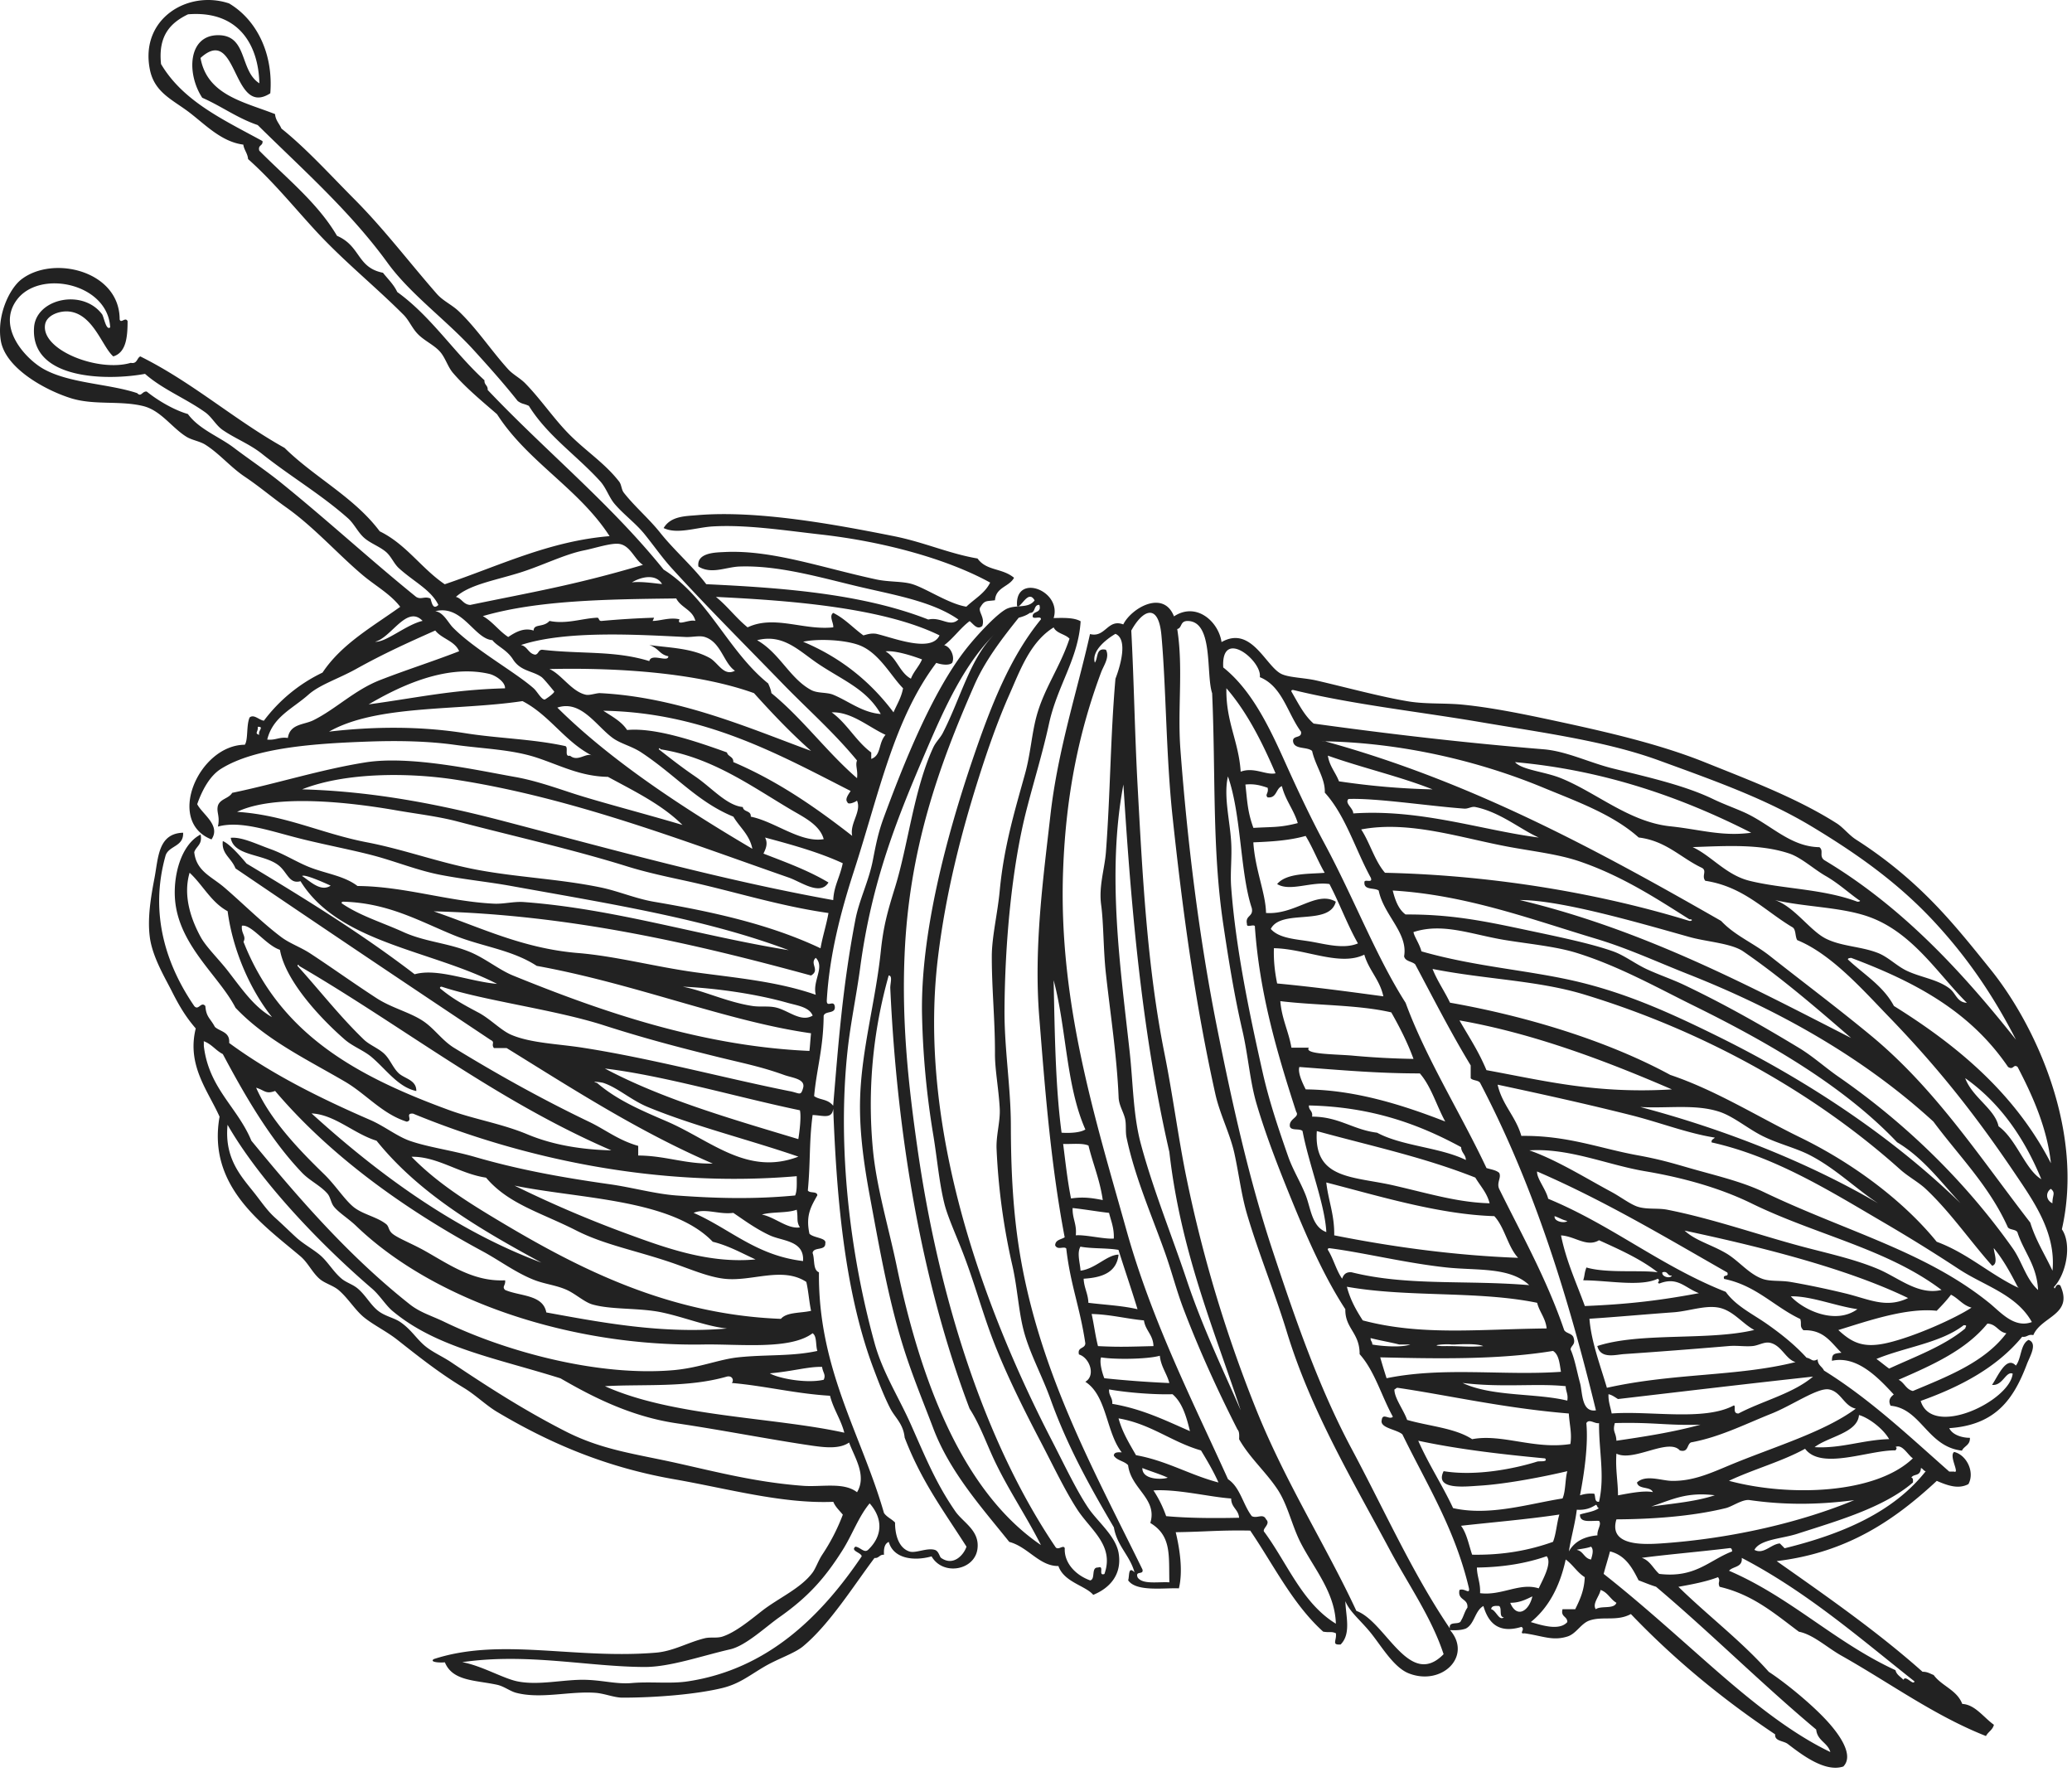 <?xml version="1.0" encoding="UTF-8"?> <svg xmlns="http://www.w3.org/2000/svg" width="152" height="130" fill="none"> <path fill-rule="evenodd" clip-rule="evenodd" d="M143.355 106.513c.901.211 1.534 1.46 1.048 2.357-.729.394-1.529.107-2.323-.236-3.053 2.833-6.515 5.256-11.745 5.886 3.681 2.592 7.381 5.164 10.702 8.119.359-.01.557.144.815.236.592.814 1.711 1.096 2.096 2.121.936.046 1.554.978 2.323 1.531-.091.379-.42.513-.582.825-3.771-1.485-7.072-3.908-10.585-5.886-1.078-.604-2.086-1.562-3.139-1.767-1.741-1.296-3.356-2.72-5.816-3.294-.167-.353.096-.399-.116-.707-.871.333-1.884.523-2.906.707 2.166 2.121 4.611 3.965 6.631 6.239 1.139.738 3.235 2.423 4.42 3.766.627.712 1.888 2.315 1.047 3.176-1.336.45-3.042-.861-4.07-1.65-.329-.251-.982-.195-.931-.707-3.878-2.592-7.421-5.517-10.585-8.826-1.018.553-2.055.143-3.027.471-.638.215-.972.974-1.63 1.178-1.089.339-1.787-.041-3.139-.235-.481.056.091-.297-.233-.471-1.797.543-2.465-.436-2.789-1.532-.628.343-.643 1.311-1.281 1.649-.308.123-.713.144-1.164.118 1.645 1.916-.602 4.119-3.022 3.176-1.053-.41-1.909-1.829-2.678-2.822-.76-.989-1.66-1.66-1.98-2.475.016 1.03.451 2.377-.349 3.176-.698.052-.268-.302-.349-.824-.35-.154-.405-.031-.931-.118-2.233-2.013-3.63-4.882-5.351-7.413-2.334-.041-3.245.088-5.467.118.268 1.107.556 2.797.233 4.119-1.064-.051-3.124.276-3.721-.589.106-.333-.015-1.066.466-.589-.35-1.255-1.281-1.921-1.514-3.294-1.716-2.92-3.402-5.922-4.652-9.415-.623-1.732-1.56-3.427-1.975-5.061-.369-1.435-.45-3.1-.814-4.708a47.567 47.567 0 0 1-1.165-8.59c-.04-.995.279-1.988.233-2.941-.066-1.358-.354-2.859-.35-4 .01-2.46-.237-4.796-.232-7.178 0-1.424.43-3.175.582-4.825.309-3.273 1.129-5.932 1.863-8.59.39-1.414.48-2.844.815-4.12.547-2.09 1.736-3.641 2.44-5.767-.319-.343-.947-.374-1.164-.825-1.727 1.07-2.46 3.15-3.255 4.943-.84 1.896-1.575 3.996-2.213 6.004-1.316 4.14-2.45 8.56-3.022 13.298-1.534 12.72 3.544 26.095 8.373 35.428.825 1.598 1.807 3.673 2.673 4.943.678.994 2 2.039 2.212 3.294.269 1.619-.713 2.592-1.863 3.058-.577-.681-2.146-.927-2.556-2.115-1.387.025-2.227-1.404-3.604-1.768-1.96-2.453-4.364-5.112-5.584-8.355-.628-1.664-1.336-3.365-1.98-5.296-1.245-3.76-1.923-7.715-2.677-11.772-.456-2.464-.775-4.866-.699-7.182.117-3.586 1.14-7.11 1.514-10.711.192-1.844.486-2.894 1.048-4.708.967-3.135 1.382-7.171 2.794-10.24.187-.41.511-.702.699-1.06 1.341-2.602 1.994-5.486 3.837-7.3-2.207 2.177-3.65 5.322-5.002 8.473-2.11 4.913-4.024 9.574-4.885 16.008-.268 2.008-.713 4.093-.931 6.121-.76 7.1.182 14.907 1.98 21.423.591 2.157 1.781 3.985 2.677 6.004 1.078 2.428 1.838 4.308 3.255 6.357.562.809 1.772 1.388 1.625 2.71-.172 1.618-2.536 2.044-3.371.589-1.311.369-2.8.164-3.139-1.061-.304.123-.38.477-.35.943-.338-.031-.359.266-.698.236-1.498 1.982-3.28 4.851-5.234 6.474-.648.538-1.878.917-2.906 1.532-1.078.64-1.792 1.23-3.022 1.532-1.913.466-4.88.707-7.325.707-.608 0-1.306-.303-1.98-.354-1.903-.138-3.998.472-5.816 0-.455-.118-.886-.476-1.397-.589-1.605-.348-3.27-.256-3.837-1.649-.319.036-1.16.005-.815-.236 4.905-1.608 10.301.026 16.285-.471 1.306-.108 2.329-.748 3.604-1.061.405-.097.876.011 1.281-.117.957-.308 2.02-1.194 2.906-1.886 1.23-.957 2.855-1.649 3.72-2.822.228-.313.42-.876.699-1.296a14.503 14.503 0 0 0 1.514-2.94c-.243-.303-.537-.554-.699-.943-3.74.154-7.74-.968-11.633-1.649-5.097-.887-9.228-2.685-13.025-4.944-.81-.481-1.56-1.229-2.445-1.767-1.782-1.076-3.28-2.264-4.885-3.53-.81-.635-1.741-1.075-2.445-1.649-.658-.538-1.164-1.409-1.863-1.998-.41-.343-1.012-.486-1.397-.825-.537-.47-.846-1.183-1.397-1.649-2.79-2.361-6.84-5.133-5.933-10.24-.84-1.89-2.42-3.765-1.747-6.475-.683-.789-1.159-1.547-1.746-2.71-.496-.988-1.443-2.546-1.625-4-.177-1.378.066-2.874.35-4.355.278-1.475.262-3.242 2.095-3.293.046 1.024-1.018.937-1.28 1.649-1.246 4.39.116 8.176 2.095 11.065.319.374.496-.374.815 0 .066.825.35.876.699 1.531.384.354 1.118.354 1.048 1.179 3.032 2.228 6.525 3.99 10.352 5.65 1.017.44 1.969 1.204 2.905 1.531 1.372.477 3.109.697 4.769 1.179 3.073.891 6.12 1.47 9.886 2.003 1.646.23 3.311.706 4.886.824 3.006.22 5.755.282 8.722 0 .151-.353.116-.901.116-1.414-10.24.876-20.188-1.316-28.146-4.59-.638-.046.04.503-.465.59-1.803-.569-2.982-2.034-4.536-2.94-2.815-1.645-5.786-3.054-8.024-5.415-1.174-2.29-4.06-4.482-4.42-7.766-.197-1.813.386-4.185 1.859-4.943.152.742-.324.85-.466 1.296.157 1.408 1.265 1.777 2.212 2.592 1.286 1.101 2.8 2.612 4.187 3.647.602.45 1.412.733 2.095 1.178 1.56 1.02 3.15 2.167 4.885 3.294 1.109.717 2.385 1.01 3.372 1.65.86.558 1.422 1.45 2.328 2.002 3.053 1.87 6.359 3.724 9.887 5.415 1.2.574 2.141 1.352 3.604 1.767v.707c2.005.01 3.412.63 5.467.59-5.487-2.373-10.26-5.472-15.12-8.474h-.932c-.223-.291.111-.42-.233-.589a2550.454 2550.454 0 0 1-18.725-12.59c-.319-.8-1.038-1.051-.931-2.004.49.19 1.255 1.07 1.746 1.65 4.258 2.556 8.47 5.158 12.327 8.119 1.675-.471 3.974.523 6.049.707-4.83-2.49-11.623-2.992-14.422-7.535-.84.24-.967-.677-1.63-1.179-1.119-.85-3.27-.65-3.488-2.002.79-.082 1.853.445 2.906.824.977.349 1.878.922 2.789 1.296 1.24.507 2.597.646 3.604 1.414 3.453.026 6.662 1.137 10.003 1.296.74.036 1.463-.174 2.207-.118 6.637.492 12.828 2.464 19.424 3.53-6.095-2.295-13.066-3.392-20.355-4.708-1.656-.302-3.448-.476-5.235-.825-1.65-.322-3.26-.983-4.885-1.413-1.518-.4-3.356-.748-5.118-1.179-2.313-.563-4.55-1.419-6.282-.942.172-.769-.126-1.045 0-1.532.162-.507.8-.522 1.048-.943 3.341-.696 6.465-1.705 9.77-2.233 3.3-.527 8.206.579 10.935 1.06 1.407.246 2.753.707 4.186 1.179 1.96.645 5.366 1.521 8.14 2.35-1.503-1.495-3.523-2.473-5.467-3.529-2.015-.03-3.523-.85-5.234-1.413-1.848-.605-3.883-.64-6.05-.943-1.939-.266-4.1-.307-6.166-.236-4.029.139-8.433.436-10.934 2.003-.82.513-1.372 1.537-1.746 2.592.36.728 1.756 1.553 1.047 2.587-3.376-1.321-.93-6.925 2.446-6.946.253-.384.1-1.409.349-1.998.319-.266.683.18 1.048.236a11.684 11.684 0 0 1 4.303-3.53c1.407-2.11 3.66-3.36 5.7-4.825-.734-.958-1.833-1.542-2.79-2.356-1.807-1.527-3.528-3.489-5.583-4.944-1.033-.732-1.974-1.536-3.022-2.238-1.058-.707-1.863-1.7-2.906-2.357-.405-.256-.982-.327-1.397-.589-1.058-.66-1.858-1.915-3.139-2.238-1.726-.43-3.63-.041-5.35-.59-1.828-.578-4.79-2.176-5.118-4.236-.294-1.87.653-3.81 1.513-4.472 2.349-1.808 7.219-.614 7.209 2.94.106.323.41-.21.582.119 0 1.219-.122 2.31-1.048 2.591-.81-.691-1.468-3.114-3.255-3.293-.678-.067-1.625.26-1.746.942-.335 1.88 3.903 3.53 6.282 2.823.48.097.435-.344.698-.472 3.853 1.911 6.885 4.647 10.585 6.711 2.197 2.167 5.108 3.617 6.981 6.121 1.939.943 3.053 2.72 4.769 3.883 4.014-1.357 7.659-3.165 12.093-3.529-2.252-3.489-6.014-5.45-8.256-8.944-1.018-.886-2.308-1.942-3.255-3.058-.36-.43-.547-1.102-.931-1.532-.436-.492-1.15-.799-1.63-1.296-.43-.446-.633-.999-1.048-1.414-2.132-2.136-4.42-3.954-6.515-6.239-1.575-1.716-3.068-3.56-4.885-5.179-.036-.43-.289-.65-.35-1.06-1.594-.205-2.764-1.445-3.953-2.357-1.236-.942-2.577-1.465-2.906-3.176-.724-3.714 2.81-5.834 5.816-4.825 2.05 1.22 3.255 3.724 3.023 6.593-2.825 1.818-2.36-5.108-5.118-2.592.486 2.73 3.179 3.217 5.467 4.118.04.471.319.702.466 1.06 1.812 1.45 3.538 3.356 5.35 5.18 2.192 2.202 4.005 4.61 6.05 6.946.455.522 1.113.799 1.63 1.296 1.32 1.265 2.374 2.884 3.604 4.236.364.4.88.645 1.28 1.06 1.084 1.117 1.97 2.423 3.023 3.53 1.265 1.332 2.739 2.233 3.837 3.647.187.24.157.579.35.825.804 1.024 1.837 1.89 2.672 2.94 1.038 1.301 2.364 2.438 3.371 3.765 5.25.251 11.34.646 16.286 2.592.966-.215 1.569.594 2.212 0-1.97-1.378-4.895-1.829-7.563-2.474-2.744-.66-5.71-1.511-8.49-1.414-1.022.036-2.055.595-3.022 0-.146-1.024 1.281-1.03 1.863-1.06 3.463-.19 7.138 1.132 11.167 2.003.977.21 1.94.123 2.673.353 1.023.318 2.678 1.45 3.954 1.65.597-.574 1.362-.979 1.746-1.768-3.143-1.73-7.8-3.007-12.442-3.529-2.663-.302-5.458-.733-7.908-.59-1.225.073-2.602.6-3.604.119.527-.887 1.615-.871 2.44-.943 4.414-.379 10.1.671 14.422 1.532 2.263.45 4.065 1.286 6.166 1.644.663.927 1.792.681 2.678 1.414-.35.666-1.337.686-1.397 1.65-.608.081-.76-.01-1.048.47-.273.318.344.749.116 1.415-.39.338-.678-.185-.931-.354-.689.518-1.174 1.245-1.863 1.767.476.108.8.861.582 1.296-.263.231-.876.103-1.164 0-3.118 4.14-4.197 9.59-6.05 15.302-.956 2.96-1.786 6.126-1.979 9.415-.045.645.496-.036.582.471.092.6-.713.302-.815.707-.02 2.382-.516 3.888-.698 5.886.425.302.987.19 1.397.707.375-4.442.673-8.668 1.63-13.652.278-1.45.982-2.817 1.28-4.354.239-1.235.406-2.07.816-3.176 1.412-3.822 3.523-9.164 6.049-12.36.86-1.087 2.37-2.68 3.022-2.941.704-.282 1.534.015 1.98-.59-.451-.809-.942.472-1.281.472-.248-2.525 3.31-1.23 2.678.825.759-.02 1.508-.036 1.979.235-.167 2.761-1.711 4.708-2.324 7.536-.46 2.115-1.088 4.134-1.63 6.239-1.113 4.308-1.6 9.943-1.63 14.712-.02 2.853.461 5.701.466 8.473.005 2.5.086 5.255.466 8.119 1.255 9.415 5.568 17.074 9.188 24.481.111.43-.567.056-.35.589.37.527 1.489.302 2.324.353-.05-1.967.177-3.406-1.397-4.354.541-1.788-1.418-2.489-1.63-4.236-.274-.313-.825-.338-1.048-.707.015-.256.293-.251.582-.236-1.154-1.46-1.083-4.164-2.673-5.179.79-.461.304-1.777-.466-2.003-.141-.573.461-.394.466-.824-.395-2.659-1.098-4.308-1.397-6.947-.167-.2-.633.149-.815-.235.015-.415.435-.42.699-.59-1.043-5.455-1.468-11.197-1.863-16.125-.415-5.159.293-10.225.815-14.83.541-4.805 2-9.23 2.905-13.298 1.13.297 1.286-1.142 2.44-.707.588-1.188 2.942-2.572 3.721-.59 1.65-1.085 3.275.395 3.488 1.886 2.212-1.255 3.255 1.829 4.42 2.351.571.261 1.67.266 2.556.471 1.984.456 4.738 1.204 6.748 1.532 1.301.21 2.642.108 3.953.236 2.136.21 4.531.702 6.748 1.178 3.766.81 7.679 1.7 11.051 3.058 3.29 1.322 6.743 2.623 9.654 4.472.47.297.896.856 1.397 1.178a31.572 31.572 0 0 1 4.303 3.294c2.131 1.947 3.67 3.862 5.583 6.24 3.372 4.184 6.87 11.92 5.234 19.066.745 1.08.335 3.263-.582 4.236.102.348.091-.359.466-.118.987 2.162-1.387 2.249-1.979 3.647-.4-.092-.446.175-.815.118-1.833 2.229-4.465 3.642-7.447 4.708.835 2.761 6.561-.005 6.748-2.003-.511-.2-.724.917-1.513.825.42-.605 1.052-2.172 1.746-1.414.42-.518.319-1.557.931-1.885.699.246.081 1.24-.116 1.767-.977 2.587-2.298 4.477-5.7 4.708.253.538 1.043.717 1.514.707.03.543-.421.594-.583.942-2.531-.282-2.996-3.089-5.234-3.294-.192-.384-.035-.62.233-.824-1.174-1.276-2.713-2.87-4.536-2.475.01-.481.096-.527.699-.589-.76-.722-1.266-1.7-2.789-1.65-.309-.301-.112-.435-.233-.824-1.929-.912-3.23-2.459-5.584-2.94-.142-.384.375-.092.233-.471-4.536-2.587-8.991-5.261-13.957-7.413-.035.512.653 1.301.815 2.003 4.678 1.936 8.282 4.959 13.026 6.828.739 1.04 1.989 1.63 3.022 2.357 1.053.738 2.05 1.537 2.905 2.474.39.072.4.343.815.118 0 .43.329.527.466.825 3.407 2.12 6.247 4.82 9.188 7.412h.349c.456.179-.4-1.153.01-1.44ZM24.723 17.299c1.751.753 1.448 2.33 3.371 2.71.36.46.785.85 1.048 1.413 2.49 1.793 4.156 4.426 6.399 6.475-.03.344.263.364.233.707 4.231 4.467 9.03 8.36 12.908 13.18 3.27 2.065 4.718 5.974 7.674 8.356.091.22.193.43.233.706 2.293 1.875 4.045 4.303 6.282 6.24.076-.59-.146-.948 0-1.296-1.71-2.08-3.66-3.786-5.467-5.65-2.708-2.792-5.604-5.681-8.14-8.473-.693-.763-1.28-1.614-1.974-2.474-.653-.81-1.554-1.46-2.212-2.239-.405-.481-.608-1.163-1.048-1.65-1.721-1.9-3.863-3.324-5.234-5.532-.45-.2-.461-.107-.815-.353-1.048-1.322-2.213-2.623-3.255-3.765-2-2.188-4.632-4.083-6.283-6.357-2.753-3.796-6.246-6.87-9.537-10.123-1.508-.512-2.662-1.388-4.07-2.003-1.149-1.746-1.063-4.584 1.164-4.59 2.182-.004 1.56 2.603 3.028 3.53-.071-2.915-1.605-5.358-5.235-5.061-1.26.61-2.202 1.537-1.979 3.647 1.625 2.751 4.627 4.109 7.442 5.65.055.37-.355.267-.233.707 2.045 2.065 4.287 3.842 5.7 6.245Zm-23.5 4.713c-1.477 2.023.67 4.328 1.98 5.06 1.904 1.061 4.769 1.071 6.86 1.768.303.317.349-.143.698-.118.866.702 2.076 1.383 3.022 1.65.825 1.127 2.293 1.654 3.372 2.474 1.17.886 2.333 1.654 3.488 2.587 3.406 2.756 6.59 5.69 9.886 8.355.375.225.587-.072 1.048.117.096.272.172.871.582.472-.547-1.122-1.837-1.721-2.906-2.705-.354-.323-.546-.845-.931-1.178-.476-.41-1.17-.64-1.63-1.06-.446-.405-.724-1.025-1.164-1.414-2-1.773-4.248-3.084-6.283-4.708-.936-.748-1.949-1.112-2.905-1.767-.496-.338-.79-.943-1.281-1.296-1.443-1.03-3.123-1.68-4.42-2.823-2.738.507-8.413.461-8.14-3.411.147-2.106 3.575-2.874 5.002-.943.147.292.294 1.188.582.943-.172-3.243-5.199-4.283-6.859-2.003ZM45.423 39.9c-.592-.087-1.802.322-2.556.47-1.468.293-3.103 1.133-4.769 1.65-1.817.564-3.67.871-4.652 1.768.435.107.531.558 1.048.589 4.363-.907 7.649-1.445 12.675-2.94-.617-.375-.91-1.414-1.746-1.537Zm3.144 2.94c-.45-.753-1.494-.548-2.213-.118.79-.092 1.904.113 2.213.118Zm6.277 3.181c1.959-.927 4.1.236 6.282 0 .04-.323-.334-.83 0-1.06.86.425 1.463 1.111 2.212 1.65.279-.073.532-.17.932-.119 1.21.272 4.044 1.435 4.652.118-4.318-2.13-11.608-2.587-16.402-2.822.84.67 1.483 1.557 2.324 2.233Zm-5.235-2.12c-5.097.06-10.185.127-14.189 1.295.724.405 1.175 1.086 1.863 1.532.496-.328 1.134-.717 1.863-.471.01-.523.719-.205 1.164-.707 1.23.256 2.39-.185 3.488-.236.187-.01.081.261.35.236a64.43 64.43 0 0 1 3.837-.236c-.006 0-.092.236-.117.236.547.005 1.266-.287 1.98-.118-.244.543.718-.026 1.164.118-.198-.825-1.063-.968-1.403-1.65Zm25.94 1.06c-.224.169-.507.271-.816.353-1.225 1.527-2.465 3.14-3.255 4.943-2.652 6.035-4.784 12.059-5.118 19.774-.222 5.122.314 9.789.932 14.122 1.549 10.927 4.9 21.577 10.12 29.307.186.343.602-.19.698.117-.056 1.102.83 1.988 1.863 2.357.415-.087.04-.979.582-.943.49-.184-.026.656.465.472.74-2.085-.997-3.212-1.979-4.708-.896-1.373-1.772-3.217-2.673-4.943-1.265-2.413-2.576-5.051-3.488-7.418-.84-2.177-1.397-4.344-2.328-6.71-.466-1.189-1.053-2.485-1.28-3.412-.386-1.573-.532-3.366-.816-5.061a61.555 61.555 0 0 1-.815-8.709c-.137-6.085 1.878-13.344 3.604-18.477 1.433-4.246 2.835-7.801 5.118-10.593.02-.333-.76.143-.582-.354.142-.25.633-.148.466-.706-.446-.02-.253.61-.699.589Zm-42.336 1.06c1.564 1.603 4.591 3.284 5.933 4.472.268.236.562.825.815.825.02 0 .683-.43.698-.59 0 .01-.733-.916-.93-1.06-.649-.466-1.535-.415-2.097-1.296-.445-.707-1.17-.968-1.513-1.413-1.322-.088-2.197-2.628-4.187-2.121.592.071.942.835 1.281 1.183Zm68.74 67.674c-2.75-5.143-5.791-10.209-7.558-16.008-.876-2.863-2.05-5.701-2.906-8.59-.43-1.455-.587-2.89-.931-4.472-.314-1.44-1.063-2.864-1.398-4.355-1.478-6.633-2.404-13.43-3.143-20.362-.481-4.497-.47-9.492-.815-13.298-.218-2.423-1.377-1.875-2.212-.353.202 3.81.248 7.417.465 11.418.355 6.49.694 13.257 1.98 19.655.622 3.115 1.012 6.224 1.625 9.18a99.032 99.032 0 0 0 5.118 16.95c2.156 5.348 5.112 9.954 7.325 14.712 2.161.769 3.862 5.768 6.398 3.176-.886-2.699-2.571-5.076-3.948-7.653Zm-74.44-66.619c.805.062 2.258-1.24 3.488-1.531-1.16-1.199-2.298 1.244-3.488 1.531Zm72.228 52.26c.01-1.577-1.079-1.88-1.048-3.293-1.504-2.305-2.719-5.04-3.838-7.766-.951-2.326-1.938-4.81-2.672-7.294-.496-1.675-.613-3.545-1.048-5.415-.582-2.51-1.003-5.117-1.397-7.766-.826-5.542-.552-10.998-.816-16.95-.465-1.383.112-5.205-1.746-5.297-.638-.03-.43.507-.815.589.456 2.858.01 5.84.233 8.826.506 6.736 1.362 13.76 2.678 20.362 1.124 5.635 2.364 11.198 4.07 16.362 1.696 5.128 3.402 10.076 5.816 14.594 2.42 4.528 4.46 9.134 7.209 13.18-.137-.609.724-.21.815-.589.187-.281.263-.676.466-.942.07-.702-.734-.512-.583-1.296.355-.174.765.358.699-.118-1.028-4.375-3.118-7.674-4.885-11.3-.425-.379-1.686-.461-1.514-1.061.066-.548.572.031.815-.235-.835-1.506-1.331-3.356-2.44-4.59ZM31.93 46.253c-2.151.957-3.806 1.71-5.816 2.827-1.316.728-2.658 1.143-3.488 1.88-1.185 1.05-2.607 1.619-3.022 3.294.612.067.88-.21 1.513-.118.152-1.045 1.18-.958 1.863-1.296 1.63-.804 3.012-2.208 4.885-2.945 1.94-.758 3.822-1.347 5.817-2.121-.324-.763-1.27-.907-1.752-1.521Zm48.385 2.356c.258-.328.06-1.117.815-.943.293.543-.162 1.148-.35 1.645-1.594 4.272-2.581 8.898-2.789 14.476-.374 9.754 2.384 18.375 4.652 26.484 1.873 6.695 4.91 12.632 7.442 18.241.896.589 1.098 1.87 1.746 2.71.4.2.826-.236 1.048.236.38.358-.374.707-.116.942 1.685 2.295 2.769 5.205 5.234 6.711-.06-2.275-1.58-4.011-2.556-5.886-.679-1.301-.957-2.828-1.747-4.001-.855-1.275-2.05-2.32-2.794-3.647.015-.292.02-.569-.117-.707-1.427-2.797-2.82-5.85-3.953-8.826-.527-1.378-.881-2.802-1.397-4.236-.967-2.705-2.187-5.482-2.79-8.355-.096-.446-.005-.963-.116-1.414-.132-.518-.44-.958-.466-1.532-.126-3.012-.597-6.04-.931-9.062-.193-1.731-.167-3.719-.35-5.06-.187-1.379.254-2.634.35-3.884.324-4.308.329-8.477.698-12.709.33-.855.952-2.884 0-3.294-.42.241-1.797 1.158-1.513 2.11Zm-28.612-1.88c-.395-.123-.9.02-1.397 0-3.452-.164-8.768-.507-12.093.589.485.092.541.63 1.047.707.274-.036.218-.41.582-.354 2.856.323 5.235.041 7.791.825.137-.614 1.387.133 1.397-.353-.673-.144-.668-.569-1.397-.825 1.458.205 3.098.215 4.42.943.627.343 1.037 1.383 1.862.942-.825-.548-1.022-2.105-2.212-2.474Zm7.791 3.883c.486.266 1.139.154 1.63.353 1.129.467 2.131 1.307 3.488 1.414-1.033-1.808-2.724-2.443-4.536-3.647-1.448-.963-2.587-2.264-4.536-1.767 1.66.942 2.39 2.797 3.954 3.647Zm3.493-3.3c-1.16-.409-3.103-.455-4.07-.235 2.769 1.163 4.94 2.925 6.631 5.18.243-.58.572-1.066.699-1.768-.886-.891-1.777-2.648-3.26-3.176Zm26.749 1.65c2.06 1.64 3.346 4.298 4.535 6.947.911 2.023 1.863 4.057 2.911 6.003 2.172 4.047 3.756 8.242 5.933 11.654 1.493 4.073 4.029 8.078 5.933 12.12.324.102.709.149.931.354.183.343-.207.712 0 1.178 1.666 3.376 3.483 6.598 4.769 10.358.167.266.623.23.698.589.142.491-.187.517-.232.824.303.666.45 1.563.698 2.475.188.681.091 2.161 1.165 1.997-2.177-8.913-4.693-16.755-8.49-24.01-.126-.23-.536-.163-.698-.353v-.942c-1.448-2.382-2.739-4.918-4.07-7.412-.238-.23-.729-.205-.815-.59.303-1.72-1.504-3.027-1.863-4.825-.319-.23-1.079-.01-1.048-.59-.036-.312.653.109.466-.353-1.134-2.07-1.848-4.564-3.372-6.239.036-1.065-.683-1.941-.931-3.058-.37-.333-1.317-.082-1.398-.707-.04-.476.674-.184.583-.707-.998-1.347-1.362-3.33-3.022-4 .197-1.174-2.85-3.679-2.683-.713Zm-22.912.825c.208-.538.592-.886.815-1.414-.739-.276-1.97-.67-2.678-.589.825.461 1.028 1.552 1.863 2.003Zm-23.843 1.178c.279.062.785-.133 1.048-.117 5.801.291 11.152 2.658 15.47 4.236-1.488-1.317-2.855-2.756-4.186-4.236-4.065-1.46-9.765-1.886-15.005-1.768.886.39 1.63 1.66 2.673 1.885Zm-7.097-1.531c-3.351-.779-6.97 1.147-8.839 2.238 3.645-.497 6.09-1.07 10.003-1.178.03-.461-.688-.953-1.164-1.06Zm55.132 7.176c.972-.368 1.878.277 2.557.118-.987-2.3-2.086-4.482-3.605-6.24-.05 2.45.902 3.879 1.048 6.122Zm5.351-3.53c5.568.77 11.101 1.415 16.862 1.886 1.696.138 3.367.984 5.118 1.414 2.713.666 5.295 1.26 7.325 2.239.744.358 1.478.62 2.212.942 1.985.87 3.397 2.551 5.584 2.587.344.256-.041.64.349.942 5.68 3.397 10.049 8.115 14.073 13.18-1.746-3.406-3.705-6.192-6.049-8.708-2.683-2.878-5.715-4.994-8.955-6.946-3.372-2.023-7.042-3.32-11.167-4.825-3.924-1.434-8.545-2.039-13.142-2.823-4.445-.758-9.31-1.28-13.724-2.356-.07.005-.136.015-.116.118.491.835.921 1.736 1.63 2.35ZM38.33 51.432c-4.759.717-10.686.245-14.19 2.238 3.321-.384 6.703-.405 10.003.118 2.425.384 4.931.42 7.325.942.264.087-.106.815.35.707.582.487 1.19-.266 1.63 0-2.015-1.024-3.114-2.97-5.118-4.005Zm15.47 8.477c-2.642-1.086-4.217-3.032-6.748-4.707-.704-.467-1.508-.636-2.096-1.06-1.22-.887-2.323-2.818-4.07-2.234 3.893 3.867 9.183 7.34 14.306 10.358-.208-1.045-.931-1.573-1.392-2.357Zm-7.796-6.357c2.01-.19 4.91.774 7.325 1.645.071.317.486.291.466.707 3.295 1.408 6.07 3.35 8.722 5.414-.202-.912.709-1.793.35-2.587-.107.103-.659.338-.7.118-.212-.225.092-.594.234-.825-5.265-2.679-10.747-5.758-18.143-5.886.638.42 1.331.779 1.746 1.414Zm17.91 1.65v.471c.754-.271.496-1.137 1.048-1.767-1.23-.559-2.5-1.706-3.954-1.65 1.134.815 1.787 2.12 2.906 2.946Zm-44.891-1.296c-.127-.297.395-.605-.117-.59.056.37-.273.482.117.59Zm78.16.47c10.737 2.946 19.981 7.977 29.077 13.181 1.038 1.102 2.359 1.604 3.605 2.592 2.541 2.003 4.89 3.76 7.325 5.768 4.758 3.914 7.962 8.868 11.749 13.77.405 1.316 1.083 2.356 1.63 3.53.273-2.803-1.417-5.144-2.789-7.183-2.911-4.308-5.619-7.724-9.188-11.418-1.924-1.987-4.242-4.63-6.748-5.65-.167-.261-.081-.784-.349-.943-2.051-1.219-3.574-2.976-6.399-3.411-.283-.364.142-.717-.233-.943-1.564-.732-2.617-1.982-4.652-2.233-1.898-1.696-4.51-2.628-6.976-3.647-4.677-1.942-10.413-3.33-16.285-3.412h.233Zm-46.177 2.588c1.204.82 2.303 2.126 3.487 2.238.046.39.618.236.583.707 1.761.354 3.655 1.937 5.35 1.65-.278-1.03-1.427-1.593-2.328-2.12-2.916-1.717-5.842-3.884-9.654-4.473 0-.067-.096-.133-.116 0 .84.66 1.69 1.327 2.678 1.998Zm54.084.942c-2.425-.958-5.178-1.583-7.68-2.474.122.784.568 1.23.816 1.885 2.313.343 4.536.538 6.864.59Zm6.05-1.997c.511.578 2.171.691 3.371 1.178 2.607 1.055 5.012 3.217 8.024 3.53 2.151.225 3.796.763 5.932.47-5.092-2.591-10.787-4.594-17.327-5.178ZM57.87 64.38c-7.735-2.694-15.865-5.855-24.425-7.181-3.463-.538-8.12-.549-11.284.706 5.24.144 10.135 1.107 14.888 2.357 7.882 2.064 15.916 4.303 24.076 5.768.056-1.07.466-1.599.699-2.705-1.727-.8-3.706-1.352-5.7-1.885.232.435.05.83-.117 1.178 1.524.594 3.26 1.214 4.769 2.12-.608 1.005-2.02-.05-2.906-.358Zm32.449-2.592c.066 1.138-.081 2.229 0 3.294.339 4.554 1.372 9.43 2.323 13.652.481 2.12 1.19 4.195 1.863 6.121.34.968.911 1.88 1.28 2.823.376.963.451 2.325 1.514 2.704-.116-2.084-1.275-4.927-1.746-7.412-.213-.22-.86.01-.931-.353-.071-.559.744-.661.465-1.06-1.412-4.355-2.683-8.678-3.027-13.535.05-.327-.633.093-.582-.235-.152-.661.501-.518.35-1.178-.861-2.597-.755-6.834-1.747-9.651-.334 1.429.147 3.232.238 4.83Zm-7.442 15.42c.248 2.284.248 4.6.815 6.71.906 3.376 2.278 6.726 3.372 10.004 1.139 3.412 2.662 6.572 3.953 9.533-2.004-6.055-4.409-11.705-5.234-18.948-1.919-8.376-2.759-17.074-3.371-26.955-1.24 6.572-.203 13.539.465 19.655Zm9.072-16.475c1.432-.087 1.918-.01 3.255-.353-.299-.994-.906-1.67-1.165-2.71-.455.169-.359.896-1.047.825-.218-.21.096-.298 0-.707-.466-.154-.937-.308-1.63-.236.136 1.183.146 1.977.587 3.181Zm16.28-1.532c-.284-.056-.506.139-.815.118-2.567-.184-6.439-.784-8.49-.707-.303.313.35.661.35 1.06 4.966-.337 9.466 1.24 13.607 1.768-1.311-.574-2.82-1.865-4.652-2.239Zm-57.922 5.415c-1.417-.307-2.89-.62-4.303-1.06-4.024-1.255-8.413-2.234-12.443-3.294-1.442-.38-2.976-.553-4.535-.825-3.422-.594-8.854-1.209-11.633.118 3.594.24 6.175 1.593 9.537 2.238 2.693.518 5.27 1.48 8.023 2.003 2.972.564 6.05.676 9.072 1.296 1.331.272 2.582.825 3.953 1.06 4.303.733 8.505 1.655 12.215 3.412.157-.901.426-1.69.583-2.586-3.68-.528-6.966-1.599-10.469-2.362Zm51.295-.59c8.201.18 16.032 1.594 22.33 3.53.197.026.288-.133 0-.117-2.299-1.45-4.885-3.161-8.024-4.237-1.554-.533-3.29-.727-5.118-1.06-3.574-.65-7.36-1.972-10.934-1.296.648.994.987 2.3 1.746 3.18Zm-3.609 2.122c-.466 1.808-4.01.496-4.769 1.997.633.728 1.965.753 3.022.943 1.084.195 2.37.543 3.372.118-.78-1.368-1.352-2.946-2.09-4.354-1.332-.2-2.906.578-3.838 0 .699-.83 2.38-.728 3.488-.825-.501-.866-.88-1.86-1.397-2.705-1.23.348-2.587.42-3.837.471.126 1.998.906 3.73.931 5.18 2.141.153 3.71-1.665 5.118-.825Zm30.358-1.532c2.45.604 5.361.579 7.907 1.532.122.005.294-.057.117-.118-.76-.533-1.499-1.225-2.44-1.767-.856-.487-1.797-1.358-2.673-1.65-2.116-.707-4.536-.563-7.092-.471 1.392.645 2.445 2.044 4.181 2.474ZM14.72 68.734c.384.713 1.316 1.62 1.98 2.47 1.113 1.439 1.943 2.663 3.254 3.411-1.6-2.003-2.88-4.912-3.255-7.77-1.215-.656-1.817-1.927-2.79-2.823-.516 1.752.158 3.514.81 4.712Zm9.537-3.765c-.547-.25-1.914-.86-2.096-.706.572.368 1.367 1.198 2.096.706Zm78.854 2.116c3.174-.02 5.548.436 8.489 1.06 2.486.528 5.057 1.045 6.748 1.65.815.292 1.59.896 2.44 1.296.916.425 1.914.758 2.789 1.178 3.078 1.47 5.751 3.007 8.373 4.59 1.038.625 1.934 1.445 2.906 2.12 5.001 3.463 9.375 7.761 12.792 12.592.689.973.962 2.239 1.863 3.063-.091-1.834-1.048-2.786-1.514-4.236-.121-.225-.536-.164-.698-.354-1.367-3.047-3.589-5.235-5.467-7.765-5.037-4.616-11.218-8.145-18.027-10.83-2.247-.886-4.379-1.88-6.748-2.591-4.667-1.399-9.496-3.212-14.888-3.53.183.722.426 1.383.942 1.757Zm24.774 2.71c-.881-.605-2.683-.702-3.953-1.06-3.686-1.035-9.436-2.716-12.443-2.71 9.152 2.192 16.892 6.336 24.309 10.122-2.314-2.003-5.108-4.426-7.913-6.352Zm6.05-.943c1.154.584 2.597.569 3.837 1.06.759.303 1.351.938 2.096 1.297 1.032.492 2.247.625 3.138 1.296.486.363.547 1.024 1.281 1.06-2.152-2.141-4.025-5.245-7.325-6.357-2.02-.676-4.561-.671-6.748-1.178 1.412.476 2.556 2.233 3.721 2.822Zm-104.327-.47c1.554.7 3.199.788 4.768 1.413 1.19.471 2.192 1.332 3.255 1.767 6.505 2.648 13.825 5.184 21.748 5.532.04-.307.06-.727.116-1.295-6.115-.861-12.853-3.627-20.122-4.944-1.833-1.193-4.03-1.414-6.05-2.238-2.54-1.035-4.834-2.382-8.14-2.47-.07.006-.136.016-.116.118 1.326.912 2.936 1.389 4.54 2.116Zm12.792 1.53c2.784.231 5.67 1.01 8.606 1.414 2.991.41 6.039.672 8.838 1.65-.258-1.025.684-2.028 0-2.71-.476.42.34.897-.349 1.296-8.429-2.3-17.611-4.462-27.68-4.707 3.457 1.188 6.525 2.72 10.585 3.058Zm-15.703 6.353c.415.4 1.078.635 1.514 1.06.41.4.627 1.03 1.047 1.414.43.394 1.301.487 1.281 1.296-1.316-.277-2.161-1.527-3.255-2.47-.582-.501-1.392-.788-1.98-1.295-1.791-1.557-4.363-4.308-4.768-6.593-1.032-.338-2.08-1.885-2.789-1.767-.07.584.34.753.116 1.178 2.653 6.741 8.216 9.84 15.121 12.36 1.813.662 3.822.98 5.7 1.763 1.974.825 4.116 1.127 6.166 1.178-8.48-3.662-15.237-9.062-22.912-13.534 0-.066-.096-.133-.116 0 1.625 1.793 3.103 3.704 4.875 5.41Zm89.095-4.237c3.731.897 6.95 2.382 10.235 4.001 6.814 3.366 12.939 7.515 17.794 12.238-1.458-1.583-2.749-3.34-4.652-4.472-3.812-4.021-9.183-7.192-14.888-10.005-2.693-1.326-5.503-2.914-8.606-3.882-1.529-.477-3.432-.651-5.234-.943-2.47-.4-4.576-1.301-6.748-.59.03.293.446.872.582 1.415 3.994 1.147 7.902 1.373 11.517 2.238Zm-22.102.118c2.825.266 5.498.635 7.791.943-.263-1.225-1.063-1.906-1.397-3.058-1.792.88-4.323-.436-6.632-.472-.03.979.081 1.809.238 2.587Zm45.246 1.65c4.728 2.945 8.894 6.454 11.517 11.536-.279-2.587-1.347-4.964-2.445-7.064-.314-.246-.289.266-.699 0-2.708-3.97-6.601-6.163-11.517-8.002-.091.026-.227.005-.232.118 1.164 1.096 2.591 1.931 3.376 3.412Zm-16.401 5.06c3.361 1.133 6.418 3.07 9.537 4.59 3.842 1.875 7.532 4.61 10.003 7.648 2.212.82 3.786 2.29 5.816 3.294.127.046.279.139.117 0-.517-1.009-1.058-1.992-1.747-2.827.015.368.354 1.152-.116 1.296-1.651-1.855-3.078-3.955-4.885-5.65-.522-.487-1.266-.882-1.863-1.414-6.237-5.594-14.316-10.138-23.145-12.827-3.457-1.055-7.218-1.107-11.162-1.885.355.896.876 1.623 1.281 2.474 5.68 1.004 11.572 2.807 16.164 5.302Zm-58.504 5.415c.258 2.807 1.154 5.743 1.746 8.59 1.711 8.238 4.743 16.506 10.585 20.481-1.053-2.09-2.359-4.006-3.371-6.122-.623-1.301-1.084-2.674-1.863-3.883-3.518-9.266-5.326-20.09-5.817-30.837-.015-.364.193-.912-.116-.943a34.814 34.814 0 0 0-1.164 12.714Zm13.845-1.178c.582.041 1.367.005 1.746-.236-1.427-3.222-1.382-7.412-2.328-10.947.08 3.858.131 7.818.582 11.183Zm-22.684-9.297c.592.092 1.185-.02 1.746.117.917.22 1.823 1.102 2.678.59-.248-.64-1.179-.748-1.862-.943-2.278-.645-5.245-1.076-7.675-1.178 1.483.271 3.26 1.132 5.113 1.414Zm-20.122.47c.906.477 1.68 1.328 2.445 1.65 1.432.61 3.437.661 5.234.943 5.037.784 10.307 2.208 15.121 3.176.79.133.866.425 1.048-.236.177-.655-.805-.727-1.397-.942-1.645-.594-2.931-.846-4.769-1.296-3.037-.748-5.558-1.414-8.49-2.357-3.604-1.152-8.762-1.793-11.865-2.822-.07.005-.137.02-.116.118.89.742 1.63 1.152 2.789 1.767Zm59.668 2.588h1.28c-.384.502 1.96.471 3.256.589a58.97 58.97 0 0 0 4.419.236c-.45-1.23-1.023-2.341-1.63-3.412-2.425-.564-5.477-.502-8.14-.825.106 1.306.608 2.208.815 3.412Zm14.306 1.65c4.419.814 8.064 1.74 13.607 1.413-4.753-2.054-10.129-4.108-15.587-5.061.78 1.347 1.398 2.259 1.98 3.647Zm-94.091-1.768c.37 3.114 2.47 4.482 3.488 6.946 3.477 4.231 7.152 8.468 11.627 12.007.78.61 1.565.815 2.562 1.297 4.434 2.14 11.192 4.005 16.746 3.529 1.908-.164 3.34-.789 4.768-.943 2.08-.22 3.923-.056 5.817-.47-.137-.41-.02-1.082-.35-1.297-1.645 1.24-5.35.779-8.023.825-9.629.159-19.697-3.145-25.473-8.709-.552-.527-1.286-.978-1.625-1.413-.223-.287-.238-.677-.466-.943-.516-.594-1.311-.953-1.863-1.532-2.354-2.458-4.232-5.732-5.816-8.708-.517-.261-.82-.738-1.397-.943.005.118.005.236.005.354Zm29.421 1.65c4.217 2.243 9.228 3.683 14.19 5.178.1-.594.222-1.695.116-2.115-4.556-.948-9.983-2.546-14.306-3.064Zm51.412 1.531c3.7.03 7.259 1.199 10.236 2.356-.638-1.157-1.028-2.571-1.863-3.529-3.063 0-5.61-.23-8.839-.471-.136.415.243 1.204.466 1.644Zm50.824 2.705c1.317.948 1.965 3.191 3.139 3.883-1.266-3.074-3.053-5.62-5.584-7.413.522 1.414 2.177 2.254 2.445 3.53Zm-99.092-1.414c-1.225-.507-2.212-1.424-3.255-1.767-.157-.052-1.038-.154-.466 0 1.453 1.245 3.139 1.972 5.118 2.822 3.235 1.394 5.903 4.027 9.654 2.587-3.56-1.23-7.705-2.254-11.051-3.642Zm64.087 2.12c3.367-.045 5.761.918 8.49 1.415 1.685.307 2.591.584 3.837.942 1.832.528 3.822.978 5.467 1.767 6.019 2.884 11.835 4.34 16.518 8.12.84.676 1.832 1.895 3.138 1.413-1.128-2.033-3.518-2.668-5.35-3.882a123.558 123.558 0 0 0-5.7-3.53c-3.873-2.27-7.847-4.743-12.443-5.768-.036-.23.157-.236.233-.353-2.01-.318-3.994-1.102-6.161-1.65-3.361-.845-6.606-1.557-9.77-2.233.339 1.49 1.331 2.325 1.741 3.76Zm-87.814 2.823c.79.769 1.443 1.793 2.096 2.352.673.578 1.736.742 2.44 1.296.218.169.152.45.466.706.41.339 1.473.743 2.445 1.296 1.782 1.01 3.533 2.234 5.816 2.121.056.369-.253.461 0 .707 1.084.471 2.78.328 3.022 1.65 4.01.732 8.505 1.593 13.258 1.178-1.518-.159-3.113-.825-4.768-1.178-1.656-.354-3.706-.18-5.118-.59-.587-.174-1.22-.768-1.863-1.06-.74-.338-1.58-.425-2.329-.707-1.356-.512-2.597-1.45-3.837-2.12-5.806-3.125-11.243-7.06-15.237-11.772-.694.261-.764-.051-1.392-.236 1.048 2.398 3.24 4.646 5.001 6.357Zm72.46-4.236c1.975 0 3.002.963 4.769 1.178 1.848.994 4.607 1.066 6.515 2.003-.015-.415-.334-.528-.349-.943-3.078-1.67-6.535-2.955-11.167-3.058-.02.37.308.39.233.82Zm41.521 6.357c-1.595-1.045-3.139-2.572-5.002-3.53-1.027-.532-2.333-.834-3.488-1.413-1.073-.538-2.105-1.424-3.138-1.768-1.772-.584-3.807-.235-5.817-.353 6.298 1.66 12.499 4.16 17.445 7.064Zm-78.16-6.475c-.269 2.085-.147 3.376-.35 5.532.127.231.673.031.699.354-.471.84-.866 1.47-.582 2.822.319.323 1.28.292 1.164.707.02.574-.866.226-.932.707.172.451.01 1.245.466 1.414-.07 7.095 3.118 11.91 4.769 17.652.202.308.572.446.815.707-.01.595.136 1.819 1.048 2.121.465.154 1.275-.287 1.862-.118.3.087.35.507.466.589.906.641 1.67-.23 1.863-.824-1.68-2.638-3.306-4.79-4.536-8.002-.096-1.004-.708-1.47-1.047-2.121-.491-.947-.922-2.105-1.281-3.058-2.172-5.84-2.683-13.021-2.911-18.948-.091.804-.785.481-1.514.466Zm-19.89 10.83c-4.54-2.465-8.965-5.052-12.099-8.945-1.665-.512-3.062-1.92-4.768-2.003 4.824 4.385 10.468 8.56 16.867 10.947ZM18.79 87.682c.506.656.845 1.152 1.392 1.65.521.466.997.937 1.514 1.413.536.497 1.179.835 1.746 1.296.607.502 1.002 1.25 1.625 1.767.36.293.81.41 1.164.707.587.487.957 1.22 1.514 1.65.531.41 1.154.497 1.63.825.855.584 1.235 1.342 1.98 1.885.52.384 1.184.681 1.746 1.06 2.703 1.813 5.355 3.519 8.373 5.061 2.718 1.388 5.153 1.655 8.256 2.351 2.997.671 5.822 1.399 9.188 1.65 1.352.102 2.982-.292 3.953.471.734-1.224-.182-2.551-.582-3.647-.693.487-1.766.364-2.678.236-3.103-.451-6.61-1.148-10.002-1.65-3.448-.512-6.318-2.039-8.49-3.294-4.723-1.485-9.092-2.238-12.326-4.943-.506-.425-.932-1.153-1.514-1.65-3.817-3.278-8.226-7.893-10.585-12.007-.253 2.582 1.094 3.873 2.096 5.169Zm83.506-.707c2.713.63 4.677 1.23 6.981 1.296-.198-.779-.684-1.27-1.048-1.885-3.777-1.496-7.533-2.29-11.628-3.412-.243 3.591 2.698 3.304 5.695 4.001Zm-23.727.942c.886-.128 1.494-.046 2.329.118-.208-1.475-.719-2.648-1.048-4-.46-.2-1.225-.093-1.858-.118.172 1.352.32 2.73.577 4Zm39.663-.47c.627.337 1.326.87 1.863 1.06.683.24 1.503.097 2.212.235 3.508.692 6.96 1.947 10.352 2.823 1.782.46 3.538.865 5.118 1.531 1.513.64 2.951 1.942 4.652 1.532-4.014-3.032-9.208-4.031-13.956-6.357-2.334-1.142-5.078-1.895-7.791-2.351-2.774-.466-5.538-1.711-8.49-1.532 2.02.702 4.243 2.1 6.04 3.058Zm-81.416 2.238c5.645 3.365 12.236 6.751 20.472 7.064.425-.507 1.453-.41 2.212-.59-.147-.68-.192-1.454-.35-2.12-1.781-1.163-4.019.01-6.049-.236-1.2-.143-2.53-.732-3.837-1.178-2.632-.896-4.94-1.316-6.976-2.351-2.606-1.327-4.986-1.936-6.631-3.883-1.959-.292-3.569-1.567-5.467-1.532 1.893 1.942 4.186 3.371 6.626 4.826Zm61.06.937c4.354.866 8.87 1.475 13.491 1.65-.769-.83-.977-2.229-1.746-3.058-4.025-.118-8.444-1.47-12.327-2.47.152 1.337.608 2.367.583 3.878Zm-51.872-.113c2.815 1.035 6.024 2.203 9.421 1.88-1.017-.46-1.954-1.004-3.139-1.296-3.017-3.145-9.77-3.14-14.538-4.118a85.342 85.342 0 0 0 8.256 3.534Zm104.56-2.238c-.01-.605.263-.743-.116-1.06-.4.271-.36.83.116 1.06Zm-71.645 2.351c.658-.066 2.12.297 2.789.236.03-.774-.203-1.286-.35-1.885-.597-.057-1.761-.256-2.672-.354-.026.779.319 1.173.233 2.003ZM55.89 89.097c.972.194 1.878 1.08 2.789.942-.279-.466-.111-.666-.233-1.296-.704.261-1.802.139-2.556.354Zm3.022 3.411c.101-1.516-1.519-1.454-2.44-1.885-1.018-.471-1.898-1.122-2.678-1.65-1.038.144-2.045-.363-2.91 0 2.682 1.179 4.59 3.13 8.028 3.535Zm56.064-2.94c-.355-.072-.608-.251-.932-.353-.06.42.775.542.932.353Zm8.605.707c.785.732 1.929 1.014 3.023 1.65.936.542 1.665 1.516 2.677 1.885.588.215 1.317.102 2.091.235 1.215.21 2.597.497 3.954.825 1.761.42 3.017 1.142 4.652.353-4.698-2.28-11.4-3.883-16.397-4.948Zm-1.974 3.058c-1.245-.973-2.779-1.66-4.303-2.351-.906.538-1.771-.302-2.789-.354.39 1.916 1.134 3.484 1.747 5.18 3.411-.139 5.694-.446 8.372-.943-1.032-.384-1.559-1.24-2.905-.707-.264-.067.141-.185-.117-.354-1.255.615-3.731.113-5.467.118.137-.466.061-.46.233-.942 1.493.44 3.954.169 5.229.353Zm-42.34-.118c1.103-.143 1.944-1.168 2.79-1.178-.143 1.311-1.206 1.685-2.562 1.767.03.677.324 1.081.349 1.768 1.21.148 2.506.21 3.604.471-.445-1.47-.941-2.89-1.397-4.354-.86-.149-1.944-.077-2.79-.236-.278.461-.02 1.235.006 1.762Zm19.19.59c.102-.293.274-.513.7-.472 4.095 1.02 8.377.553 13.024.943-1.422-1.348-3.811-1.06-6.049-1.296-2.971-.313-6.191-1.112-8.606-1.414-.07.005-.136.02-.116.118.41.645.612 1.5 1.048 2.12Zm24.193-.236c-.364.056-.263-.359-.699-.236-.081.328.583.497.699.236Zm-22.679 3.293c4.313 1.143 8.545.64 13.491.59-.086-.774-.526-1.194-.698-1.88-4.354-.897-9.452-.38-13.957-1.178.248.962.688 1.73 1.164 2.468Zm36.286-.824c-1.625-.236-3.386-.968-4.885-.943.911 1 3.265 2.121 4.885.943Zm6.865-1.06c-.319.42-.679.804-1.048 1.178-2.238-.241-5.098.763-7.214 1.413 1.012.938 1.848 1.353 3.604.943 1.985-.461 4.956-1.793 6.166-2.587-.643-.169-.957-.676-1.508-.948Zm-25.241 6.828c4.946-1.102 9.543-.81 13.84-1.885-.718-.2-1.017-1.22-1.862-1.414-.431-.097-.831.19-1.281.236-.532.056-1.149-.052-1.747 0-2.394.204-5.32.43-7.674.589-.633.04-1.736.389-1.979-.59 3.148-1.03 8.16-.373 11.516-1.178-.881-.46-1.574-1.47-2.673-1.65-.992-.163-2.136.272-3.255.354-2.146.154-4.313.354-6.165.472.131 1.685.794 3.411 1.28 5.066Zm-37.333-3.058c1.6.082 2.354.04 4.07 0-.026-.84-.588-1.132-.699-1.886-1.316-.122-2.435-.435-3.837-.47.172.768.273 1.608.466 2.356Zm65.246-1.65c-1.594 1.957-4.049 3.043-6.515 4.119.42.2.542.707 1.048.824 2.602-1.091 5.27-2.12 6.859-4.236-.597-.092-.723-.676-1.392-.707Zm-8.14 2.592c.319.226.613.482.932.707 1.944-.896 4.029-1.65 5.583-2.945.026-.149.183-.241-.116-.236-1.671 1.296-4.308 1.609-6.399 2.474Zm-36.984-1.06c.42.087 2.055.266 2.789 0h-.815c-.678-.174-1.417-.292-2.096-.471-.02.22.137.26.122.47Zm5.816 0c-.415-.062-1.756.066-.698.118 1.468-.02 1.817.092 3.022 0-.456-.21-1.802-.133-2.096-.118h-.228Zm7.442.471c-4.05.666-8.657.564-12.676.471a49 49 0 0 0 .466 1.532c4.171-.855 8.565-.174 12.792-.471-.101-.61-.147-1.265-.582-1.532Zm-33.148.471c-.146.323.071 1.138.233 1.532a78.54 78.54 0 0 0 4.769.353c-.187-.712-.613-1.188-.699-2.002-.982.276-3.493.276-4.303.117Zm-24.308 1.173c.627.369 2.688.764 3.953.472.183-.374-.065-.518-.116-.943-.992-.036-2.192.333-3.837.471Zm62.224 1.886c-.222-.128-.41-.292-.698-.354-.02.569.152.943.233 1.414 2.804-.215 6.803.574 8.955-.589.197-.01-.127.604.349.589 1.787-.937 3.989-1.455 5.467-2.705-4.541.492-9.826 1.122-14.306 1.645Zm-65.013-1.179c.172-.164.06-.558-.35-.471-2.905.835-6.08.543-8.955.707 4.997 2.249 12.352 2.264 17.561 3.412-.258-.994-.795-1.706-1.048-2.71-2.556-.154-4.713-.717-7.208-.938Zm61.293 1.296c.081-.471-.112-.671-.117-1.06-2.171-.225-4.611.118-7.563-.236 2.162 1.02 5.417.733 7.68 1.296Zm-12.448-.942c-.117 0-.137.097-.233.118-.02.614.678 1.511.931 2.238 1.6.461 3.524.594 4.769 1.414 2.182-.42 4.551.774 7.208.354.122-.789-.06-1.358-.116-2.239-4.779-.394-8.864-1.342-12.559-1.885Zm-20.932 1.178c2.197.369 3.907 1.219 5.7 2.003-.264-1.071-.562-2.1-1.281-2.71-1.246.041-3.3-.107-4.652-.353-.036.471.268.594.233 1.06Zm52.57-1.06c-.815-.144-2.698 1.173-4.186 1.767-2.05.82-3.817 1.731-5.933 2.121-.309.158-.177.763-.815.589-.83-.943-3.392.865-4.652.235-.081 1.143.111 2.008.116 3.059.77-.139 1.884-.374 2.557-.236-.182-.441-1.068-.174-1.164-.707.637-.604 1.786-.128 2.561-.118 1.549.026 2.83-.563 4.303-1.178 3.184-1.322 6.859-2.397 9.188-4.119-.871-.189-1.084-1.255-1.975-1.413Zm-1.047 4.236c1.913.118 3.558-.538 5.467-.589-.456-.794-1.534-1.583-2.212-1.767-.102 1.311-2.243 1.577-3.255 2.356Zm-49.782.589c2.273.41 3.923 1.445 6.05 2.003-.375-.835-.826-1.598-1.282-2.351-2.171-.625-3.664-1.942-6.049-2.352.284 1.04.8 1.855 1.28 2.7Zm32.57 2.946a2.509 2.509 0 0 1 1.048-.118c.106.205-.005.63.349.589.436-1.916-.015-3.709 0-5.768-.308.066-.729-.348-.931 0 .152 1.608-.167 3.755-.466 5.297Zm2.673-4.006c1.812-.267 4.075-.6 6.166-1.178-2.496.076-3.357-.19-6.282-.118-.188.681.086.64.116 1.296Zm-5.816 1.531c.172-.056.82.057.582-.235-2.982-.282-6.242-.641-9.305-1.296.765 1.741 1.762 3.242 2.557 4.943 2.688.604 5.568-.323 8.028-.707.238-.543.183-1.388.35-2.003-1.554.369-4.359.932-6.399 1.061-1.078.066-3.371.348-2.673-1.061 2.405.39 5.24-.194 6.86-.702Zm26.288-.824c-1.96-.031-5.447 1.475-6.632-.118-1.706.942-3.792 1.501-5.584 2.351 4.303 1.163 10.717 1.014 13.491-1.649-.379-.246-.779-1.086-1.281-.825.147.031.076.138.006.241Zm-53.386 2.003c-.588-.272-1.25-.461-1.863-.707-.016.906 1.528.845 1.862.707Zm54.55 0c.137.02.126.184.116.353-2.161 1.87-5.664 2.848-8.489 3.765-1.124.364-2.734.405-3.139 1.178.674.364 1.21-.42 1.863-.471.117.113.233.231.35.353 4.272-1.05 7.993-2.658 10.352-5.65-.167-.03-.198-.194-.35-.235-.04.655-.536.389-.703.707Zm-54.667 2.822c1.726.159 3.756.154 5.35.118-.045-.62-.581-.743-.581-1.414-1.524-.097-3.974-.712-5.7-.589.374.563.688 1.194.931 1.885Zm35.592-.707c1.605-.22 3.286-.364 4.653-.825-2.086-.256-3.124.318-4.653.825Zm7.209-.471c-.521-.077-1.266.471-1.746.589-2.511.615-5.412.809-8.024.825-.597 1.967 1.989 1.849 3.255 1.767 5.32-.359 10.418-1.608 14.189-3.176-2.784.364-5.264.343-7.674-.005Zm-66.527 3.652c-1.337 2.126-2.587 3.489-4.653 4.944-1.022.722-2.46 2.09-3.604 2.351-2.172.502-4.42 1.301-6.282 1.296-4.166-.015-8.59-1.045-13.374-.354 1.437.262 3.006 1.204 4.07 1.414 1.584.313 3.396-.164 5.001-.118 1.276.036 2.248.333 3.371.236 1.362-.118 2.84.067 4.07-.118 5.933-.881 9.862-4.846 12.793-9.179-.036-.282-.846-.39-.466-.707.36.03.643.491.931.235 1.074-1.019 1.104-2.289.117-3.411-.81.973-1.266 2.284-1.974 3.411Zm53.851-2.945c-.136 1.081-.42 2.008-.582 3.058.395-.702 1.094-1.091 2.096-1.178-.036-.43.329-.804.116-1.061-.587-.035-1.422.185-1.397-.471.471-.148 1.038-.205 1.397-.471-.152 0-.106-.205-.233-.236-.359.236-.779.4-1.397.359Zm-8.494 1.178c.42.558.567 1.388.815 2.121 2.323.041 4.237-.338 5.933-.943.233-.589.273-1.373.466-2.003-2.278.349-5.194.594-7.214.825Zm9.537 2.474c.076-.271.233-.712 0-.942-.369.143-.916.174-1.048.235.491.093.542.63 1.048.707Zm5.002 1.055c2.647.323 3.66-1.004 5.35-1.649-.015-.143-.035-.277-.233-.236-2.257.272-4.383.446-6.398.707.617.205.845.799 1.281 1.178Zm11.516 11.419c-4.029-3.376-7.735-7.085-11.749-10.476-.446-.138-.856-.312-1.281-.471-.471-.938-.972-1.839-2.096-2.121-.147.558-.319 1.091-.466 1.649 2.582 2.034 5.037 4.252 7.558 6.475 2.673 2.352 5.837 5.046 9.072 6.593-.198-.697-.957-.825-1.038-1.649Zm-24.891-11.885c.015.692.274 1.138.233 1.88 1.579.205 2.911-.799 4.303-.353.258-.579 1.012-1.86.582-2.357-1.473.513-3.159.805-5.118.83Zm30.708 7.531c.081.348.379.476.582.706.167-.389.703.446.815.118-3.878-3.063-7.892-6.577-12.676-9.062.076.707-.643.605-.932.943 4.536 1.952 7.761 5.245 12.211 7.295Zm-26.754-3.53c.739.215 2.09.671 2.678 0 .01-.44-.501-.359-.35-.943h.932c.334-.686.663-1.367.698-2.351-.551-.343-.875-.922-1.397-1.296-.425 1.962-1.245 3.525-2.561 4.59Zm4.768-.943c.38-.281 1.337.021 1.514-.471-.446-.256-.633-.768-1.164-.942-.071.445-.628 1.009-.35 1.413Zm-6.277-.471c.486 1.184 1.382.605 1.625-.471-.471.225-.931.471-1.625.471Zm-1.397.471c.36.077.582.892.932.59-.385 0-.117-.666-.35-.825-.288-.021-.567-.021-.582.235Z" fill="#222"></path> </svg> 